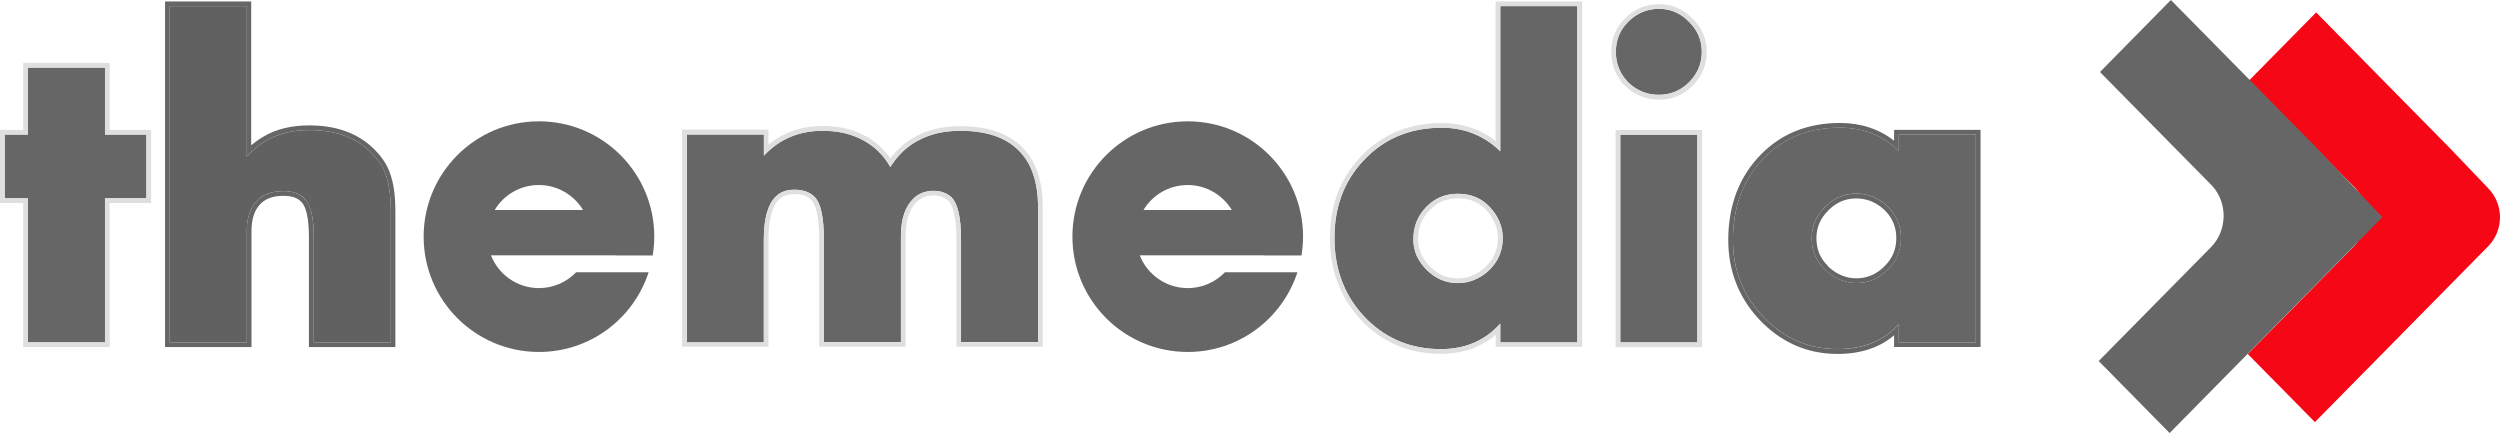 <?xml version="1.0" encoding="UTF-8"?> <svg xmlns="http://www.w3.org/2000/svg" width="304" height="53" viewBox="0 0 304 53" fill="none"><path d="M286.225 29.958L273.326 43.046L281.493 51.326L302.555 29.958C304.482 27.993 304.482 24.844 302.555 22.879L297.958 18.071L281.645 1.511L273.48 9.791L286.396 22.879C288.152 24.844 288.152 28.012 286.225 29.958Z" fill="#F60716"></path><path d="M268.844 30.069L255.201 43.901L263.826 52.658L289.698 26.405L281.226 17.495L263.978 0L255.355 8.757L268.996 22.59C270.885 24.65 270.885 27.989 268.844 30.069Z" fill="#666666"></path><path d="M231.141 16.361H230.894V16.609V18.364C228.986 16.475 226.581 15.521 223.721 15.521C220.038 15.521 217.005 16.704 214.62 19.089C212.024 21.684 210.727 25.061 210.727 29.182C210.727 32.788 211.929 35.879 214.334 38.435C216.851 41.107 219.886 42.442 223.434 42.442C226.64 42.442 229.138 41.431 230.894 39.37V41.374V41.622H231.141H240.014H240.261V41.374V16.609V16.361H240.014H231.141ZM221.945 32.826C220.858 31.796 220.305 30.518 220.305 28.953C220.305 27.465 220.858 26.187 222.004 25.08C223.072 24.05 224.294 23.535 225.704 23.535C227.154 23.535 228.413 24.05 229.52 25.08C230.607 26.149 231.161 27.427 231.161 28.953C231.161 30.441 230.627 31.701 229.579 32.769C228.472 33.876 227.213 34.41 225.761 34.41C224.37 34.41 223.091 33.895 221.945 32.826Z" fill="#666666"></path><path d="M223.721 15.527C226.602 15.527 228.987 16.48 230.895 18.369V16.614V16.366H231.142H240.015H240.262V16.614V41.379V41.627H240.015H231.142H230.895V41.379V39.375C229.158 41.436 226.66 42.447 223.435 42.447C219.886 42.447 216.852 41.112 214.334 38.441C211.93 35.884 210.727 32.793 210.727 29.187C210.727 25.066 212.025 21.689 214.621 19.094C217.006 16.709 220.038 15.527 223.721 15.527ZM225.762 34.415C227.213 34.415 228.472 33.88 229.579 32.774C230.647 31.706 231.162 30.446 231.162 28.958C231.162 27.432 230.608 26.154 229.521 25.085C228.414 24.055 227.155 23.54 225.705 23.54C224.294 23.54 223.072 24.055 222.004 25.085C220.859 26.192 220.305 27.47 220.305 28.958C220.305 30.523 220.859 31.801 221.946 32.831C223.092 33.9 224.37 34.415 225.762 34.415ZM223.721 14.954C219.886 14.954 216.7 16.213 214.219 18.694C211.53 21.384 210.156 24.913 210.156 29.187C210.156 32.85 211.376 36.036 213.761 38.669L213.915 38.841C216.548 41.627 219.734 43.038 223.435 43.038C226.259 43.038 228.568 42.275 230.322 40.768V41.379V41.627V42.199H230.895H231.142H240.015H240.262H240.835V41.627V41.379V16.614V16.366V15.794H240.262H240.015H231.142H230.895H230.322V16.366V16.614V17.11C228.49 15.679 226.278 14.954 223.721 14.954ZM222.252 32.316C221.336 31.419 220.878 30.313 220.878 28.958C220.878 27.622 221.375 26.497 222.404 25.505C223.359 24.57 224.446 24.131 225.705 24.131C227.022 24.131 228.127 24.589 229.121 25.505C230.113 26.459 230.589 27.584 230.589 28.958C230.589 30.294 230.131 31.419 229.158 32.373C228.166 33.365 227.04 33.843 225.744 33.843C224.466 33.843 223.339 33.365 222.309 32.411L222.252 32.316Z" fill="#666666"></path><path d="M197.277 16.375H197.03V16.623V41.387V41.635H197.277H206.15H206.398V41.387V16.623V16.375H206.15H197.277ZM197.983 10.021C199.033 11.033 200.273 11.529 201.703 11.529C203.135 11.529 204.355 11.013 205.367 10.021C206.417 8.972 206.931 7.732 206.931 6.301C206.931 4.87 206.398 3.649 205.367 2.638C204.355 1.588 203.135 1.073 201.703 1.073C200.273 1.073 199.033 1.607 197.983 2.638C196.972 3.649 196.477 4.87 196.477 6.301C196.477 7.751 196.991 8.991 197.983 10.021Z" fill="#666666"></path><path d="M201.721 1.075C203.152 1.075 204.373 1.61 205.385 2.64C206.433 3.651 206.95 4.872 206.95 6.303C206.95 7.734 206.416 8.974 205.385 10.023C204.373 11.035 203.152 11.531 201.721 11.531C200.291 11.531 199.05 11.015 198.001 10.023C196.99 8.974 196.495 7.734 196.495 6.303C196.495 4.872 197.009 3.651 198.001 2.64C199.032 1.61 200.271 1.075 201.721 1.075ZM206.396 16.377V16.625V41.389V41.637H206.149H197.276H197.029V41.389V16.625V16.377H197.276H206.149H206.396ZM201.721 0.503C200.139 0.503 198.746 1.094 197.6 2.239C196.495 3.346 195.922 4.719 195.922 6.303C195.922 7.639 196.321 8.841 197.124 9.871L197.066 9.909L197.619 10.443C198.783 11.55 200.156 12.122 201.741 12.122C203.325 12.122 204.697 11.55 205.804 10.443C206.95 9.298 207.54 7.906 207.54 6.322C207.54 4.738 206.95 3.365 205.804 2.258C204.679 1.094 203.306 0.503 201.721 0.503ZM206.969 15.804H206.396H206.149H197.276H197.029H196.456V16.377V16.625V41.389V41.637V42.21H197.029H197.276H206.149H206.396H206.969V41.637V41.389V16.625V16.377V15.804Z" fill="#DFDFDF"></path><path d="M191.802 0.994V0.746H191.554H182.682H182.434V0.994V18.394C180.469 16.486 178.084 15.532 175.318 15.532C171.75 15.532 168.773 16.658 166.389 18.928C163.641 21.523 162.268 24.862 162.268 28.907C162.268 32.952 163.622 36.31 166.331 38.943C168.735 41.27 171.712 42.453 175.203 42.453C178.18 42.453 180.583 41.423 182.434 39.343V41.385V41.633H182.682H191.554H191.802V41.385V0.994ZM181.137 25.148C182.205 26.293 182.739 27.552 182.739 28.964C182.739 30.548 182.148 31.883 180.946 32.99C179.839 33.944 178.618 34.421 177.283 34.421C175.833 34.421 174.592 33.886 173.524 32.837C172.418 31.73 171.883 30.51 171.883 29.136C171.883 27.533 172.437 26.198 173.524 25.091C174.554 24.061 175.795 23.565 177.283 23.565C178.866 23.565 180.145 24.099 181.137 25.148Z" fill="#666666"></path><path d="M191.803 0.747V0.995V41.386V41.634H191.555H182.683H182.435V41.386V39.344C180.584 41.424 178.161 42.454 175.204 42.454C171.712 42.454 168.736 41.29 166.332 38.944C163.623 36.31 162.268 32.953 162.268 28.908C162.268 24.863 163.642 21.524 166.389 18.93C168.774 16.659 171.75 15.534 175.318 15.534C178.104 15.534 180.47 16.487 182.435 18.395V0.995V0.747H182.683H191.555H191.803ZM177.264 34.422C178.6 34.422 179.821 33.945 180.928 32.991C182.13 31.884 182.721 30.549 182.721 28.965C182.721 27.553 182.187 26.294 181.118 25.149C180.126 24.1 178.848 23.566 177.245 23.566C175.757 23.566 174.517 24.081 173.487 25.092C172.38 26.199 171.846 27.534 171.846 29.137C171.846 30.511 172.38 31.732 173.487 32.838C174.574 33.907 175.814 34.422 177.264 34.422ZM192.375 0.175H191.803H191.555H182.683H182.435H181.862V0.747V0.995V17.136C179.993 15.686 177.798 14.961 175.318 14.961C171.617 14.961 168.469 16.163 166.008 18.51C163.165 21.2 161.715 24.711 161.715 28.908C161.715 33.105 163.146 36.616 165.95 39.363C168.469 41.805 171.579 43.026 175.223 43.026C177.856 43.026 180.088 42.244 181.881 40.699V41.367V41.615V42.187H182.454H182.702H191.574H191.822H192.394V41.615V41.367V0.995V0.747V0.175H192.375ZM177.264 33.849C175.967 33.849 174.86 33.392 173.906 32.419C172.914 31.426 172.437 30.339 172.437 29.118C172.437 27.668 172.914 26.485 173.906 25.493C174.822 24.577 175.929 24.119 177.264 24.119C178.695 24.119 179.821 24.577 180.718 25.512V25.531C181.672 26.561 182.149 27.687 182.149 28.946C182.149 30.377 181.614 31.56 180.546 32.552C179.554 33.43 178.466 33.849 177.264 33.849Z" fill="#DFDFDF"></path><path d="M153.759 31.066H158.262C158.376 30.322 158.453 29.558 158.453 28.776C158.453 21.03 152.175 14.753 144.429 14.753C136.683 14.753 130.406 21.03 130.406 28.776C130.406 36.522 136.683 42.799 144.429 42.799C150.668 42.799 155.934 38.735 157.766 33.107H148.951C147.806 34.29 146.204 35.034 144.429 35.034C141.777 35.034 139.507 33.374 138.591 31.046H150.267H153.759V31.066ZM144.41 22.499C146.7 22.499 148.684 23.72 149.79 25.533H139.049C140.136 23.72 142.14 22.499 144.41 22.499Z" fill="#666666"></path><path d="M83.51 41.38V41.628H83.758H92.629H92.877V41.38V29.131C92.877 26.518 93.393 24.801 94.347 23.885C94.881 23.351 95.625 23.064 96.617 23.064C97.704 23.064 98.525 23.389 99.097 23.98C99.441 24.343 99.727 24.934 99.899 25.793C100.089 26.651 100.185 27.758 100.185 29.112V41.361V41.609H100.433H109.305H109.553V41.361V28.674C109.553 26.613 110.087 25.106 111.079 24.133C111.728 23.522 112.529 23.198 113.521 23.198C114.38 23.198 115.105 23.465 115.677 23.961C116.059 24.323 116.345 24.915 116.555 25.774C116.765 26.632 116.86 27.739 116.86 29.093V41.342V41.59H117.108H125.98H126.228V41.342V25.22C126.228 22.149 125.446 19.802 123.824 18.237C122.202 16.654 119.855 15.891 116.784 15.891C114.761 15.891 112.987 16.31 111.518 17.15C110.201 17.875 109.114 18.943 108.274 20.298C107.454 18.867 106.347 17.779 104.955 17.035C103.543 16.272 101.921 15.891 100.07 15.891C97.17 15.891 94.766 16.902 92.897 18.924V16.597V16.349H92.648H83.777H83.529V16.597V41.38H83.51Z" fill="#666666"></path><path d="M116.784 15.911C119.856 15.911 122.221 16.674 123.824 18.258C125.446 19.841 126.228 22.188 126.228 25.24V41.362V41.61H125.98H117.108H116.86V41.362V29.113C116.86 27.759 116.746 26.652 116.555 25.794C116.345 24.935 116.04 24.344 115.677 23.981C115.105 23.466 114.38 23.218 113.521 23.218C112.548 23.218 111.747 23.523 111.079 24.153C110.068 25.126 109.553 26.614 109.553 28.694V41.381V41.629H109.305H100.433H100.185V41.381V29.133C100.185 27.778 100.09 26.671 99.899 25.813C99.708 24.954 99.441 24.344 99.097 24C98.525 23.39 97.705 23.085 96.617 23.085C95.625 23.085 94.881 23.371 94.347 23.905C93.393 24.821 92.878 26.557 92.878 29.152V41.401V41.648H92.63H83.758H83.51V41.401V16.617V16.369H83.758H92.63H92.878V16.617V18.944C94.747 16.922 97.151 15.911 100.051 15.911C101.902 15.911 103.524 16.292 104.936 17.055C106.328 17.8 107.454 18.887 108.255 20.318C109.095 18.963 110.182 17.895 111.499 17.17C112.987 16.331 114.761 15.911 116.784 15.911ZM116.784 15.338C114.647 15.338 112.796 15.777 111.232 16.655C110.087 17.285 109.095 18.162 108.274 19.25C107.454 18.086 106.424 17.17 105.203 16.521C103.734 15.72 101.997 15.319 100.051 15.319C97.476 15.319 95.263 16.082 93.45 17.59V16.578V16.331V15.758H92.878H92.63H83.758H83.51H82.938V16.331V16.578V41.343V41.591V42.164H83.51H83.758H92.63H92.878H93.45V41.591V41.343V29.094C93.45 26.71 93.889 25.088 94.747 24.248C95.186 23.809 95.797 23.6 96.617 23.6C97.533 23.6 98.22 23.848 98.678 24.344C98.868 24.553 99.135 24.973 99.345 25.889C99.517 26.71 99.613 27.797 99.613 29.094V41.343V41.591V42.164H100.185H100.433H109.305H109.553H110.125V41.591V41.343V28.656C110.125 26.786 110.583 25.412 111.48 24.535C112.033 24.019 112.701 23.771 113.521 23.771C114.246 23.771 114.819 23.981 115.296 24.382C115.601 24.668 115.849 25.202 116.002 25.908C116.192 26.729 116.307 27.797 116.307 29.094V41.343V41.591V42.164H116.879H117.127H125.98H126.228H126.8V41.591V41.343V25.221C126.8 21.978 125.942 19.479 124.225 17.819C122.526 16.197 120.027 15.338 116.784 15.338Z" fill="#DFDFDF"></path><path d="M74.866 31.066H79.369C79.484 30.322 79.56 29.558 79.56 28.776C79.56 21.03 73.283 14.753 65.537 14.753C57.791 14.753 51.514 21.03 51.514 28.776C51.514 36.522 57.791 42.799 65.537 42.799C71.776 42.799 77.041 38.735 78.873 33.107H70.058C68.914 34.29 67.311 35.034 65.537 35.034C62.885 35.034 60.614 33.374 59.699 31.046H71.375H74.866V31.066ZM65.518 22.499C67.807 22.499 69.791 23.72 70.898 25.533H60.157C61.244 23.72 63.228 22.499 65.518 22.499Z" fill="#666666"></path><path d="M20.645 41.385V41.633H20.892H29.764H30.012V41.385V28.087C30.012 26.369 30.489 25.091 31.424 24.233C32.149 23.584 33.141 23.24 34.477 23.24C35.679 23.24 36.556 23.584 37.11 24.213C37.434 24.576 37.701 25.129 37.892 25.911C38.064 26.694 38.159 27.667 38.159 28.869V41.385V41.633H38.407H47.279H47.527V41.385V25.644C47.527 24.118 47.374 22.821 47.069 21.752C46.802 20.627 46.134 19.558 45.123 18.547C43.291 16.715 40.792 15.819 37.644 15.819C35.621 15.819 33.866 16.238 32.416 17.078C31.539 17.574 30.737 18.242 30.012 19.043V0.994V0.746H29.764H20.892H20.645V0.994V41.385Z" fill="#616161"></path><path d="M30.01 0.747V0.995V19.044C30.735 18.243 31.537 17.575 32.414 17.079C33.864 16.239 35.601 15.82 37.642 15.82C40.79 15.82 43.309 16.716 45.121 18.548C46.132 19.559 46.8 20.647 47.067 21.753C47.372 22.822 47.525 24.119 47.525 25.645V41.386V41.634H47.277H38.405H38.157V41.386V28.87C38.157 27.687 38.062 26.695 37.89 25.913C37.718 25.13 37.451 24.577 37.108 24.214C36.535 23.585 35.677 23.241 34.475 23.241C33.158 23.241 32.147 23.585 31.422 24.233C30.487 25.092 30.01 26.37 30.01 28.087V41.386V41.634H29.762H20.891H20.643V41.386V0.995V0.747H20.891H29.762H30.01ZM30.583 0.175H30.01H29.762H20.891H20.643H20.07V0.747V0.995V41.386V41.634V42.206H20.643H20.891H29.762H30.01H30.583V41.634V41.386V28.087C30.583 26.542 30.983 25.416 31.823 24.653C32.453 24.1 33.311 23.814 34.475 23.814C35.486 23.814 36.211 24.062 36.688 24.596C36.955 24.901 37.184 25.378 37.318 26.046C37.489 26.79 37.566 27.744 37.566 28.87V41.386V41.634V42.206H38.138H38.386H47.258H47.506H48.078V41.634V41.386V25.645C48.078 24.062 47.926 22.707 47.601 21.62C47.296 20.418 46.609 19.235 45.503 18.147C43.576 16.22 40.924 15.247 37.604 15.247C35.467 15.247 33.616 15.686 32.09 16.583C31.556 16.888 31.041 17.251 30.545 17.67V0.995V0.747V0.175H30.583Z" fill="#666666"></path><path d="M17.555 24.111H17.803V23.863V16.613V16.364H17.555H12.766V8.466V8.218H12.518H3.646H3.398V8.466V16.364H0.822H0.574V16.613V23.863V24.111H0.822H3.398V41.377V41.625H3.646H12.518H12.766V41.377V24.111H17.555Z" fill="#666666"></path><path d="M12.764 8.223V8.471V16.369H17.553H17.801V16.618V23.867V24.116H17.553H12.764V41.382V41.63H12.516H3.644H3.396V41.382V24.116H0.82H0.572V23.867V16.618V16.369H0.82H3.396V8.471V8.223H3.644H12.516H12.764ZM13.336 7.65H12.764H12.516H3.644H3.396H2.824V8.223V8.471V15.797H0.82H0.572H0V16.369V16.618V23.867V24.116V24.688H0.572H0.82H2.824V41.382V41.63V42.203H3.396H3.644H12.516H12.764H13.336V41.63V41.382V24.688H17.553H17.801H18.373V24.116V23.867V16.618V16.369V15.797H17.801H17.553H13.336V8.471V8.223V7.65Z" fill="#DFDFDF"></path></svg> 